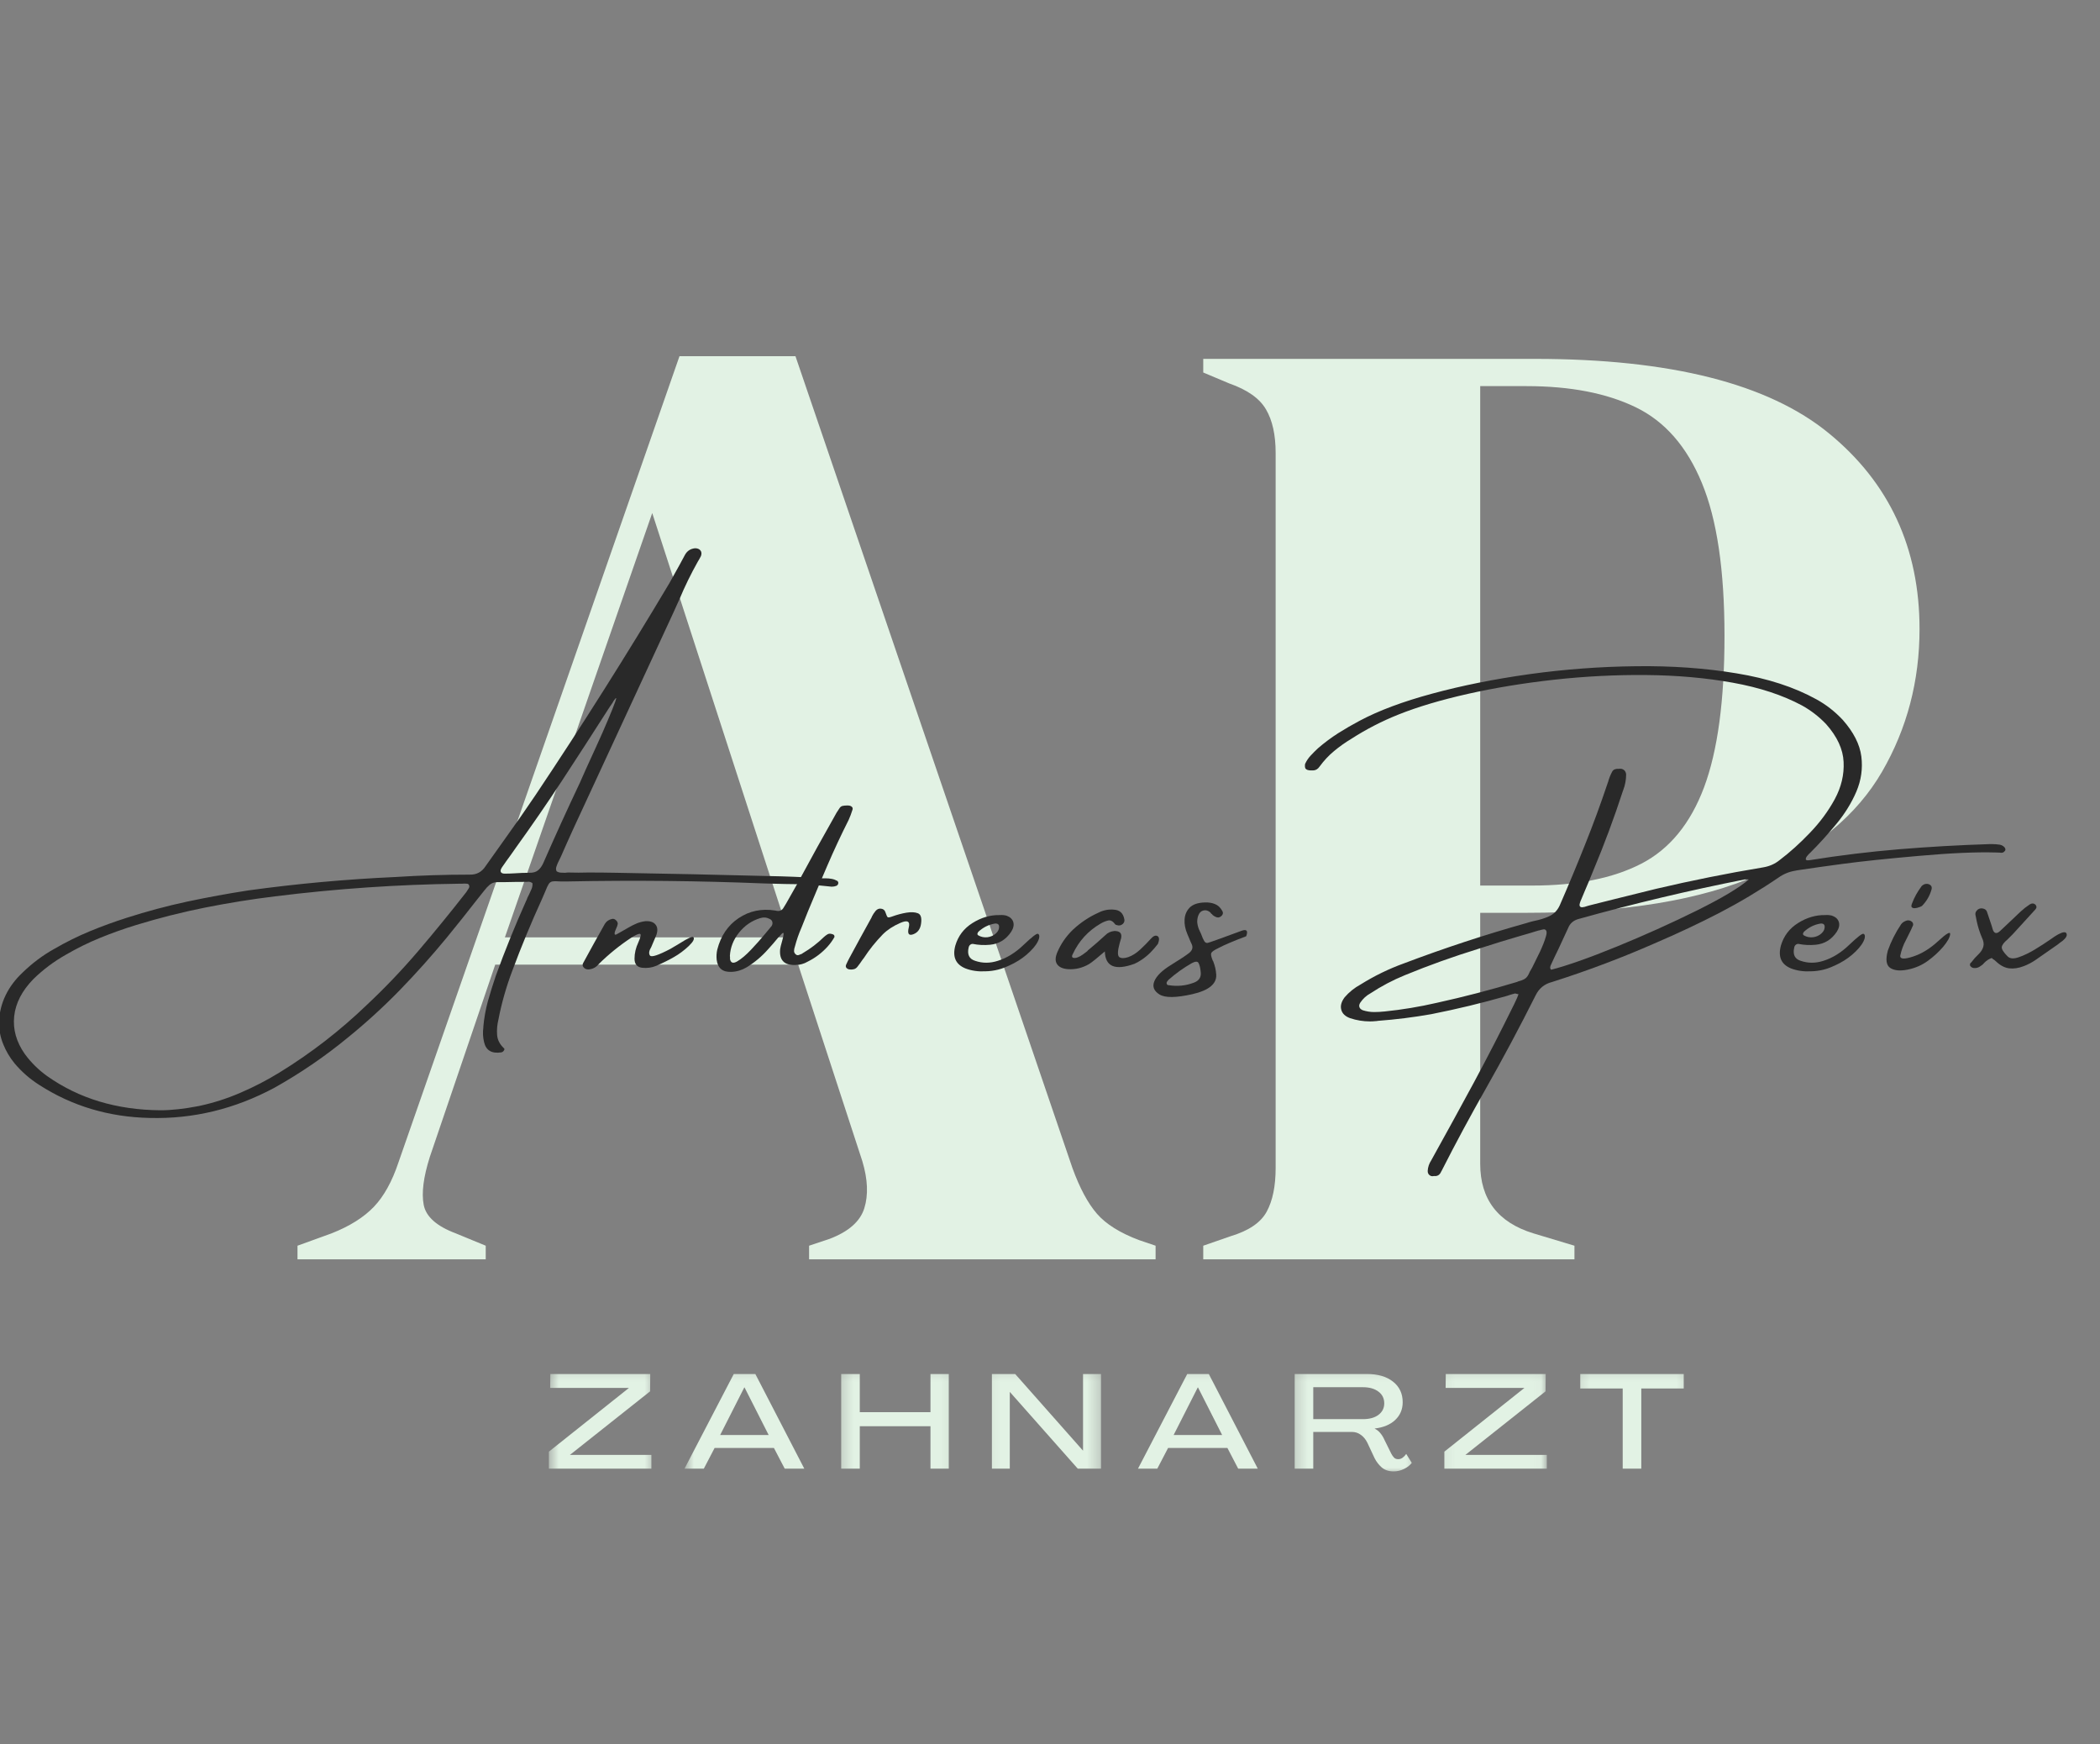 <?xml version="1.0" encoding="utf-8" ?>
<!DOCTYPE svg PUBLIC "-//W3C//DTD SVG 1.1//EN" "http://www.w3.org/Graphics/SVG/1.1/DTD/svg11.dtd">
<svg xmlns="http://www.w3.org/2000/svg" width="171" height="142" viewBox="0 0 171 142" fill="none"><rect x="0" y="0" width="171" height="142" fill="#808080" stroke="none"/><g clip-path="url('#clip0_3904_1640')"><path d="M24.225 102.537V101.427L26.999 100.422C28.479 99.838 29.626 99.115 30.444 98.26C31.259 97.405 31.926 96.203 32.443 94.654L55.33 29H64.773L87.324 95.093C87.917 96.728 88.584 97.971 89.324 98.826C90.064 99.676 91.211 100.393 92.768 100.976L94.098 101.427V102.537H65.883V101.427L67.547 100.872C69.102 100.28 70.047 99.448 70.379 98.376C70.717 97.298 70.662 96.018 70.217 94.538L64.993 78.541H40.326L34.998 94.203C34.48 95.838 34.316 97.136 34.501 98.098C34.686 99.063 35.556 99.838 37.113 100.422L39.552 101.427V102.537H24.225ZM41.112 76.322H64.322L53.11 41.772L41.112 76.322Z" fill="#E2F2E4"/><path d="M97.979 102.537V101.427L100.21 100.653C101.69 100.208 102.666 99.54 103.146 98.653C103.632 97.76 103.874 96.573 103.874 95.093V36.883C103.874 35.404 103.611 34.222 103.088 33.334C102.571 32.442 101.574 31.736 100.095 31.219L97.979 30.329V29.22H124.981C136.013 29.22 143.995 31.239 148.919 35.276C153.843 39.307 156.305 44.622 156.305 51.216C156.305 55.441 155.288 59.313 153.253 62.833C151.219 66.346 147.867 69.141 143.197 71.213C138.533 73.287 132.24 74.322 124.31 74.322H120.531V94.758C120.531 97.647 121.975 99.537 124.865 100.422L128.206 101.427V102.537H97.979ZM120.531 72.103H124.761C128.39 72.103 131.352 71.51 133.65 70.323C135.944 69.138 137.649 67.063 138.759 64.104C139.868 61.139 140.423 57.027 140.423 51.771C140.423 46.439 139.811 42.293 138.585 39.334C137.366 36.369 135.571 34.311 133.199 33.161C130.832 32.014 127.87 31.439 124.31 31.439H120.531V72.103Z" fill="#E2F2E4"/><path d="M67.723 72.195C66.466 72.051 65.194 71.976 63.908 71.976C63.345 71.961 62.776 71.947 62.198 71.93C56.904 71.716 51.598 71.661 46.281 71.768C46.018 71.768 45.799 71.768 45.623 71.768C45.336 71.745 45.126 71.745 44.987 71.768C44.854 71.791 44.75 71.866 44.675 71.987C44.597 72.112 44.504 72.311 44.397 72.588C44.328 72.745 44.241 72.941 44.143 73.178C43.256 75.114 42.444 77.079 41.704 79.073C41.219 80.362 40.843 81.677 40.583 83.026C40.482 83.448 40.447 83.861 40.479 84.263C40.508 84.662 40.69 85.02 41.022 85.338C41.068 85.375 41.083 85.419 41.068 85.465C41.051 85.511 41.022 85.557 40.976 85.604C40.93 85.65 40.878 85.676 40.826 85.684C40.04 85.806 39.569 85.526 39.416 84.841C39.323 84.462 39.303 84.069 39.358 83.662C39.358 83.63 39.358 83.607 39.358 83.592C39.418 82.899 39.543 82.208 39.727 81.523C39.918 80.847 40.132 80.165 40.363 79.478C41.109 77.414 41.935 75.374 42.837 73.363C42.883 73.279 42.918 73.195 42.941 73.109C42.987 73.01 43.036 72.909 43.091 72.808C43.16 72.664 43.224 72.516 43.288 72.369C43.348 72.224 43.371 72.068 43.357 71.906C43.288 71.855 43.212 71.82 43.137 71.802C43.068 71.788 42.993 71.788 42.918 71.802C42.909 71.802 42.895 71.802 42.871 71.802C42.247 71.802 41.623 71.811 40.999 71.826C40.828 71.826 40.647 71.826 40.456 71.826C40.225 71.834 40.028 71.906 39.866 72.045C39.71 72.178 39.56 72.34 39.416 72.531C39.222 72.77 39.028 73.013 38.837 73.259C38.028 74.299 37.208 75.328 36.376 76.345C35.156 77.825 33.882 79.252 32.55 80.622C31.215 81.992 29.802 83.283 28.308 84.494C26.435 86.034 24.441 87.395 22.332 88.574C19.11 90.299 15.732 91.117 12.195 91.025C8.866 90.955 5.866 90.057 3.19 88.332C2.436 87.852 1.769 87.271 1.191 86.586C0.798 86.106 0.491 85.586 0.266 85.026C0.035 84.471 -0.081 83.864 -0.081 83.211C-0.049 82.425 0.133 81.697 0.462 81.026C0.786 80.356 1.243 79.749 1.826 79.2C2.621 78.423 3.5 77.767 4.462 77.235C5.386 76.698 6.346 76.224 7.34 75.813C8.328 75.406 9.322 75.045 10.322 74.727C11.949 74.204 13.59 73.765 15.246 73.409C16.911 73.057 18.575 72.75 20.239 72.496C24.207 71.95 28.183 71.589 32.168 71.409C34.203 71.279 36.228 71.213 38.248 71.213C38.803 71.23 39.233 70.999 39.543 70.519C40.074 69.765 40.612 69.005 41.161 68.242C41.999 67.081 42.825 65.896 43.634 64.694C47.408 59.053 51.032 53.32 54.5 47.494C54.783 46.995 55.066 46.489 55.343 45.98C55.482 45.726 55.621 45.469 55.76 45.206C55.936 44.868 56.213 44.68 56.592 44.639C56.791 44.639 56.938 44.697 57.031 44.813C57.129 44.928 57.147 45.084 57.077 45.275C56.999 45.431 56.915 45.581 56.823 45.726C56.26 46.729 55.762 47.746 55.332 48.777C55.161 49.142 54.999 49.5 54.846 49.852C53.321 53.158 51.786 56.473 50.246 59.793C49.067 62.353 47.879 64.913 46.686 67.48C46.339 68.242 45.998 69.002 45.669 69.757C45.591 69.913 45.519 70.063 45.449 70.207C45.432 70.239 45.417 70.274 45.403 70.311C45.357 70.421 45.316 70.528 45.287 70.635C45.264 70.736 45.276 70.837 45.322 70.936C45.42 71.005 45.536 71.045 45.669 71.051C45.799 71.06 45.917 71.063 46.027 71.063C46.12 71.048 46.203 71.04 46.281 71.04C46.828 71.057 47.379 71.057 47.934 71.04C48.688 71.04 49.443 71.048 50.2 71.063C54.321 71.132 58.447 71.222 62.579 71.329C63.934 71.352 65.278 71.407 66.613 71.49C66.735 71.508 66.862 71.513 66.995 71.513C67.064 71.513 67.139 71.513 67.226 71.513C67.402 71.513 67.573 71.531 67.734 71.56C67.896 71.591 68.049 71.649 68.197 71.733C68.22 71.756 68.237 71.791 68.255 71.837C68.269 71.878 68.269 71.906 68.255 71.93C68.255 71.976 68.234 72.019 68.197 72.057C68.156 72.097 68.127 72.12 68.104 72.126C67.989 72.172 67.862 72.195 67.723 72.195ZM38.179 72.311C38.225 72.219 38.228 72.138 38.19 72.068C38.158 71.993 38.101 71.953 38.017 71.953C37.884 71.938 37.745 71.938 37.601 71.953C37.523 71.953 37.45 71.953 37.381 71.953C32.394 72.016 27.4 72.357 22.401 72.981C20.497 73.213 18.598 73.519 16.703 73.895C14.813 74.273 12.943 74.747 11.085 75.316C10.1 75.617 9.126 75.964 8.161 76.357C7.19 76.75 6.248 77.218 5.329 77.755C4.375 78.296 3.502 78.952 2.716 79.72C1.792 80.668 1.272 81.674 1.156 82.737C1.04 83.806 1.329 84.835 2.023 85.823C2.531 86.517 3.138 87.112 3.838 87.615C6.421 89.441 9.49 90.369 13.05 90.4C13.96 90.4 15.006 90.285 16.194 90.054C17.364 89.805 18.497 89.444 19.592 88.967C20.693 88.496 21.759 87.941 22.794 87.303C25.337 85.737 27.689 83.916 29.856 81.835C31.359 80.425 32.772 78.943 34.098 77.385C35.422 75.831 36.714 74.247 37.971 72.635C38.04 72.519 38.109 72.412 38.179 72.311ZM44.247 70.254C45.201 68.075 46.192 65.902 47.218 63.734C47.264 63.619 47.414 63.281 47.668 62.717C47.928 62.148 48.229 61.489 48.57 60.741C48.917 59.986 49.229 59.279 49.506 58.614C49.789 57.944 49.992 57.444 50.107 57.111C50.223 56.782 50.188 56.75 50.003 57.019C49.957 57.074 49.922 57.132 49.899 57.192C49.737 57.423 49.581 57.655 49.437 57.886C48.235 59.767 47.021 61.642 45.796 63.515C44.571 65.382 43.302 67.222 41.993 69.04C41.869 69.21 41.742 69.392 41.612 69.583C41.357 69.93 41.109 70.277 40.872 70.624C40.771 70.771 40.739 70.895 40.779 70.993C40.826 71.086 40.93 71.132 41.092 71.132C41.352 71.132 41.612 71.126 41.866 71.109C42.282 71.08 42.69 71.063 43.091 71.063C43.398 71.071 43.637 71.005 43.808 70.866C43.984 70.722 44.131 70.517 44.247 70.254Z" fill="#292929"/><path d="M56.465 76.311C56.572 76.443 56.442 76.686 56.072 77.039C55.702 77.385 55.309 77.68 54.893 77.917C54.477 78.157 53.994 78.397 53.448 78.634C53.078 78.79 52.688 78.842 52.281 78.796C51.87 78.744 51.668 78.495 51.668 78.056C51.668 77.611 51.772 77.166 51.98 76.727C52.179 76.282 52.223 76.05 52.107 76.033C51.992 76.019 51.752 76.126 51.391 76.357C50.443 76.981 49.564 77.695 48.755 78.495C48.541 78.758 48.264 78.906 47.923 78.934C47.755 78.934 47.623 78.882 47.53 78.772C47.432 78.657 47.414 78.538 47.484 78.414C48.07 77.336 48.657 76.273 49.252 75.224C49.382 75.01 49.579 74.874 49.842 74.819C49.957 74.796 50.061 74.831 50.154 74.924C50.252 75.01 50.304 75.108 50.304 75.224C50.287 75.334 50.246 75.455 50.177 75.594C50.136 75.686 50.102 75.773 50.073 75.848C50.05 75.926 50.041 75.993 50.05 76.045C50.056 76.1 50.099 76.114 50.177 76.091C50.269 76.039 50.365 75.984 50.466 75.929C50.72 75.785 50.963 75.646 51.194 75.513C51.402 75.392 51.616 75.282 51.841 75.189C52.064 75.097 52.298 75.036 52.547 75.004C52.94 74.981 53.217 75.074 53.379 75.282C53.546 75.484 53.569 75.764 53.448 76.126C53.309 76.458 53.171 76.784 53.032 77.108C52.847 77.409 52.812 77.64 52.928 77.802C53.049 77.958 53.604 77.776 54.592 77.258L55.332 76.819C56.032 76.374 56.41 76.204 56.465 76.311Z" fill="#292929"/><path d="M67.721 76.044C67.859 76.076 67.932 76.125 67.94 76.195C67.946 76.258 67.952 76.287 67.952 76.287C67.796 76.565 67.617 76.819 67.409 77.05C66.938 77.576 66.391 77.992 65.767 78.299C65.467 78.478 65.123 78.57 64.739 78.576C63.851 78.593 63.447 78.166 63.525 77.293C63.554 77.108 63.597 76.929 63.652 76.75C63.681 76.666 63.704 76.582 63.721 76.495C63.805 76.172 63.828 75.995 63.791 75.964C63.759 75.926 63.655 76.016 63.479 76.23C63.432 76.27 63.389 76.31 63.352 76.357C63.089 76.68 62.82 76.992 62.542 77.293C62.034 77.871 61.45 78.362 60.797 78.761C60.404 78.992 59.991 79.116 59.56 79.131C58.844 79.162 58.445 78.836 58.358 78.148C58.329 77.871 58.344 77.599 58.404 77.328C58.69 76.204 59.266 75.348 60.138 74.761C61.017 74.169 62.014 73.961 63.132 74.137C63.456 74.23 63.687 74.143 63.825 73.871C63.886 73.773 63.947 73.672 64.01 73.571C64.311 73.048 64.606 72.525 64.9 71.999C65.447 70.999 65.999 69.988 66.553 68.971C67.007 68.17 67.458 67.364 67.906 66.555C68.036 66.3 68.183 66.058 68.345 65.827C68.414 65.711 68.501 65.642 68.611 65.618C68.718 65.595 68.833 65.584 68.957 65.584C68.981 65.584 69.007 65.584 69.038 65.584C69.177 65.584 69.284 65.618 69.362 65.688C69.437 65.757 69.454 65.847 69.408 65.954C69.322 66.231 69.223 66.497 69.108 66.751C68.498 67.962 67.923 69.19 67.385 70.439C66.845 71.687 66.313 72.944 65.79 74.207C65.62 74.64 65.447 75.074 65.27 75.513C65.045 76.021 64.866 76.542 64.727 77.073C64.681 77.198 64.658 77.316 64.658 77.432C64.658 77.547 64.715 77.648 64.831 77.732C64.9 77.778 64.973 77.787 65.051 77.755C65.134 77.726 65.224 77.692 65.317 77.651C65.331 77.628 65.351 77.614 65.374 77.605C66.004 77.235 66.579 76.796 67.097 76.287C67.189 76.204 67.281 76.134 67.374 76.079C67.466 76.019 67.582 76.007 67.721 76.044ZM62.831 75.397C62.901 75.282 62.918 75.172 62.889 75.062C62.866 74.955 62.791 74.874 62.669 74.819C62.421 74.689 62.161 74.669 61.883 74.761C61.205 74.97 60.635 75.363 60.173 75.941C59.716 76.513 59.471 77.143 59.433 77.836C59.439 77.868 59.445 77.891 59.445 77.906C59.445 77.969 59.445 78.03 59.445 78.09C59.505 78.408 59.702 78.469 60.034 78.275C60.372 78.076 60.745 77.761 61.155 77.328C61.571 76.888 61.941 76.472 62.265 76.079C62.594 75.686 62.785 75.461 62.831 75.397Z" fill="#292929"/><path d="M75.004 75.178C74.949 75.634 74.738 75.929 74.368 76.068C73.998 76.206 73.874 76.027 73.998 75.524C74.128 75.016 73.9 74.889 73.316 75.143C72.738 75.391 72.259 75.704 71.883 76.079C71.305 76.674 70.791 77.313 70.346 77.998C70.299 78.061 70.259 78.111 70.23 78.148C70.1 78.342 69.97 78.524 69.837 78.692C69.753 78.807 69.652 78.882 69.537 78.911C69.421 78.943 69.302 78.952 69.178 78.934C69.071 78.92 68.987 78.876 68.924 78.807C68.863 78.732 68.855 78.642 68.901 78.541C68.979 78.365 69.068 78.183 69.167 77.998C69.762 76.897 70.363 75.79 70.981 74.681C70.987 74.666 70.993 74.652 70.993 74.634C71.077 74.467 71.181 74.308 71.305 74.16C71.435 74.016 71.585 73.958 71.756 73.987C71.932 74.01 72.048 74.111 72.103 74.288C72.178 74.519 72.241 74.652 72.287 74.681C72.34 74.712 72.461 74.692 72.646 74.623C73.045 74.478 73.435 74.374 73.813 74.311C74.189 74.25 74.498 74.264 74.738 74.357C74.975 74.444 75.064 74.715 75.004 75.178Z" fill="#292929"/><path d="M83.893 77.455C83.514 77.833 83.072 78.157 82.564 78.426C82.055 78.689 81.627 78.862 81.281 78.946C80.94 79.032 80.59 79.079 80.229 79.085C79.642 79.116 79.108 79.038 78.622 78.853C77.822 78.53 77.544 77.911 77.79 76.992C78.021 76.206 78.486 75.594 79.189 75.154C79.896 74.71 80.627 74.493 81.385 74.507C81.385 74.507 81.39 74.507 81.408 74.507C81.599 74.493 81.781 74.507 81.951 74.553C82.243 74.655 82.428 74.825 82.506 75.062C82.581 75.302 82.529 75.568 82.344 75.86C81.919 76.501 81.344 76.854 80.622 76.923C80.136 76.969 79.668 76.946 79.223 76.854C79.136 76.848 79.061 76.874 78.992 76.934C78.928 76.989 78.891 77.059 78.876 77.143C78.743 77.715 78.917 78.076 79.397 78.229C79.998 78.437 80.616 78.437 81.257 78.229C81.997 77.998 82.697 77.564 83.361 76.923C84.032 76.284 84.416 75.987 84.517 76.033C84.624 76.073 84.656 76.195 84.609 76.403C84.517 76.727 84.277 77.079 83.893 77.455ZM79.674 75.86C79.633 75.906 79.608 75.958 79.593 76.01C79.576 76.065 79.599 76.114 79.662 76.16C79.894 76.293 80.142 76.342 80.414 76.31C80.682 76.273 80.911 76.169 81.096 75.998C81.286 75.831 81.373 75.626 81.35 75.386C81.327 75.293 81.275 75.235 81.2 75.212C81.13 75.189 81.061 75.186 80.992 75.201C80.498 75.287 80.058 75.507 79.674 75.86Z" fill="#292929"/><path d="M94.253 76.218C94.406 76.305 94.418 76.516 94.288 76.854C94.094 77.108 93.889 77.345 93.675 77.559C93.459 77.775 93.219 77.972 92.959 78.148C92.941 78.148 92.936 78.154 92.936 78.16C92.757 78.284 92.572 78.388 92.381 78.472C90.809 79.044 90.003 78.709 89.965 77.466C89.324 78.021 88.896 78.365 88.682 78.495C88.156 78.804 87.59 78.943 86.983 78.911C86.538 78.882 86.232 78.743 86.07 78.495C85.908 78.249 85.925 77.914 86.116 77.489C86.402 76.828 86.815 76.235 87.353 75.709C87.977 75.126 88.673 74.657 89.445 74.311C89.852 74.103 90.28 74.022 90.728 74.068C91.182 74.1 91.456 74.354 91.549 74.831C91.586 74.978 91.549 75.108 91.433 75.224C91.286 75.357 91.115 75.386 90.924 75.316C90.916 75.316 90.901 75.314 90.878 75.305C90.855 75.299 90.835 75.287 90.82 75.27C90.627 75.01 90.433 74.9 90.243 74.947C90.049 74.987 89.841 75.071 89.618 75.201C88.601 75.796 87.844 76.623 87.353 77.686C87.321 77.732 87.301 77.787 87.295 77.848C87.295 77.903 87.312 77.946 87.353 77.975C87.468 78.015 87.598 78.007 87.746 77.952C87.89 77.9 88.038 77.819 88.185 77.709C88.329 77.593 88.454 77.501 88.555 77.432C88.561 77.409 88.567 77.397 88.567 77.397C89.052 76.998 89.526 76.585 89.988 76.16C90.196 75.946 90.451 75.825 90.751 75.802C91.19 75.802 91.37 75.996 91.294 76.38C91.254 76.527 91.213 76.674 91.167 76.819C90.997 77.443 90.988 77.813 91.144 77.929C91.306 78.038 91.549 78.038 91.872 77.929C92.202 77.813 92.531 77.605 92.855 77.305C93.184 76.998 93.462 76.715 93.687 76.461C93.909 76.206 94.097 76.126 94.253 76.218Z" fill="#292929"/><path d="M101.475 76.23C100.435 76.623 99.683 76.943 99.221 77.189C98.88 77.351 98.684 77.487 98.632 77.594C98.585 77.703 98.623 77.903 98.747 78.195C98.747 78.212 98.759 78.229 98.782 78.252C98.926 78.608 99.013 78.975 99.036 79.35C99.082 80.108 98.435 80.639 97.094 80.946C95.762 81.246 94.869 81.255 94.413 80.969C93.959 80.686 93.82 80.327 93.996 79.894C94.176 79.454 94.629 79.012 95.36 78.564C96.094 78.111 96.583 77.787 96.828 77.594C97.074 77.394 97.152 77.172 97.06 76.923C97.019 76.839 96.982 76.756 96.944 76.669C96.857 76.461 96.771 76.25 96.678 76.033C96.51 75.64 96.435 75.253 96.459 74.866C96.482 74.481 96.62 74.158 96.875 73.895C97.135 73.635 97.545 73.496 98.1 73.479C98.406 73.464 98.681 73.508 98.921 73.606C99.166 73.698 99.363 73.877 99.51 74.138C99.631 74.317 99.597 74.478 99.406 74.623C99.282 74.716 99.146 74.727 99.001 74.658C98.909 74.62 98.817 74.562 98.724 74.484C98.724 74.47 98.724 74.461 98.724 74.461C98.684 74.432 98.649 74.403 98.62 74.38C98.58 74.32 98.539 74.273 98.493 74.242C98.322 74.12 98.149 74.085 97.973 74.138C97.794 74.184 97.663 74.317 97.58 74.531C97.516 74.701 97.487 74.874 97.487 75.051C97.502 75.276 97.551 75.487 97.638 75.686C97.698 75.811 97.753 75.926 97.799 76.033C97.906 76.328 97.996 76.527 98.065 76.634C98.14 76.744 98.23 76.79 98.331 76.773C98.438 76.758 99.377 76.423 101.151 75.767C101.527 75.646 101.637 75.799 101.475 76.23ZM97.187 80.021C97.649 79.859 97.84 79.547 97.765 79.085C97.765 79.056 97.759 79.021 97.753 78.981C97.721 78.726 97.666 78.536 97.591 78.403C97.513 78.264 97.337 78.27 97.06 78.414C96.366 78.807 95.73 79.264 95.152 79.778C95.115 79.824 95.08 79.868 95.048 79.905C95.048 79.905 95.043 79.917 95.025 79.94C94.988 79.995 94.985 80.056 95.014 80.125C95.037 80.189 95.095 80.217 95.187 80.217C95.866 80.327 96.534 80.261 97.187 80.021Z" fill="#292929"/><path d="M162.837 68.774C162.99 68.806 163.114 68.872 163.207 68.971C163.299 69.072 163.322 69.167 163.276 69.26C163.212 69.346 163.143 69.398 163.068 69.421C162.999 69.439 162.921 69.439 162.837 69.421C162.727 69.421 162.617 69.419 162.502 69.41C160.93 69.364 158.843 69.456 156.248 69.687C153.659 69.913 151.573 70.132 149.995 70.346C148.77 70.508 147.544 70.681 146.319 70.866C146.296 70.866 146.261 70.875 146.215 70.889C145.707 70.967 145.239 71.155 144.817 71.456C143.259 72.513 141.652 73.473 139.997 74.334C138.338 75.189 136.647 75.987 134.922 76.727C132.131 77.96 129.276 79.038 126.357 79.963C125.756 80.119 125.317 80.48 125.04 81.05C123.745 83.63 122.396 86.159 120.994 88.632C119.746 90.828 118.546 93.053 117.399 95.313C117.399 95.328 117.391 95.339 117.376 95.348C117.33 95.469 117.266 95.567 117.191 95.637C117.076 95.735 116.937 95.775 116.775 95.752C116.688 95.775 116.605 95.775 116.521 95.752C116.342 95.674 116.255 95.538 116.255 95.348C116.269 95.03 116.371 94.735 116.555 94.458C116.57 94.44 116.579 94.426 116.579 94.412C117.74 92.322 118.885 90.233 120.012 88.147C121.136 86.057 122.225 83.939 123.283 81.789C123.366 81.61 123.45 81.431 123.537 81.246C123.566 81.154 123.606 81.058 123.653 80.957C123.551 80.934 123.459 80.911 123.375 80.888C123.205 80.928 123.043 80.974 122.89 81.026C122.826 81.044 122.768 81.061 122.716 81.084C120.682 81.668 118.624 82.165 116.544 82.575C115.102 82.83 113.654 83.009 112.198 83.119C112.128 83.133 112.065 83.142 112.001 83.142C111.857 83.156 111.709 83.165 111.562 83.165C111.001 83.165 110.458 83.075 109.932 82.899C109.534 82.752 109.294 82.52 109.216 82.205C109.132 81.896 109.224 81.561 109.493 81.2C109.857 80.778 110.288 80.431 110.788 80.159C111.906 79.46 113.085 78.885 114.325 78.437C117.622 77.189 120.962 76.091 124.346 75.143C124.531 75.082 124.728 75.028 124.936 74.981C125.375 74.897 125.779 74.77 126.149 74.6C126.525 74.432 126.811 74.137 127.005 73.721C127.721 72.08 128.406 70.436 129.062 68.786C129.724 67.139 130.339 65.463 130.911 63.758C130.911 63.743 130.917 63.723 130.935 63.7C131.018 63.385 131.134 63.093 131.281 62.821C131.333 62.729 131.408 62.668 131.501 62.636C131.599 62.599 131.7 62.587 131.801 62.602C131.877 62.587 131.958 62.587 132.044 62.602C132.258 62.657 132.382 62.804 132.414 63.041C132.414 63.489 132.333 63.925 132.171 64.347C132.171 64.365 132.163 64.382 132.148 64.405C131.437 66.587 130.64 68.734 129.756 70.843C129.524 71.421 129.285 71.996 129.039 72.565C128.946 72.773 128.857 72.987 128.773 73.201C128.657 73.456 128.605 73.635 128.623 73.733C128.646 73.825 128.715 73.872 128.831 73.872C128.946 73.866 129.088 73.831 129.259 73.767C129.311 73.753 129.365 73.739 129.42 73.721C130.068 73.559 130.709 73.398 131.351 73.236C132.512 72.953 133.68 72.664 134.853 72.369C137.734 71.693 140.635 71.109 143.557 70.624C144.08 70.54 144.533 70.34 144.921 70.022C145.753 69.393 146.574 68.653 147.383 67.803C148.198 66.957 148.874 66.043 149.405 65.064C149.937 64.078 150.174 63.07 150.122 62.035C150.076 61.004 149.602 59.978 148.7 58.961C148.122 58.354 147.464 57.845 146.724 57.435C145.158 56.597 143.282 55.979 141.095 55.586C138.913 55.193 136.569 54.985 134.067 54.962C131.57 54.938 129.065 55.066 126.554 55.343C124.048 55.62 121.702 56.008 119.515 56.499C117.324 56.993 115.449 57.551 113.885 58.175C112.53 58.715 111.244 59.377 110.025 60.163C109.525 60.463 109.06 60.796 108.626 61.157C108.187 61.521 107.8 61.937 107.459 62.405C107.32 62.613 107.144 62.723 106.927 62.729C106.881 62.729 106.829 62.729 106.765 62.729C106.759 62.729 106.748 62.729 106.731 62.729C106.647 62.729 106.566 62.717 106.488 62.694C106.404 62.671 106.338 62.625 106.291 62.556C106.268 62.495 106.257 62.434 106.257 62.371C106.257 62.31 106.262 62.255 106.268 62.209C106.384 61.949 106.54 61.718 106.731 61.515C106.924 61.307 107.121 61.111 107.32 60.926C107.846 60.472 108.392 60.065 108.961 59.7C109.534 59.339 110.117 59.001 110.718 58.683C112.261 57.86 114.229 57.123 116.625 56.476C119.029 55.823 121.664 55.294 124.531 54.892C127.403 54.493 130.299 54.277 133.212 54.245C136.124 54.207 138.852 54.401 141.395 54.823C143.938 55.239 146.105 55.944 147.903 56.938C148.695 57.371 149.411 57.929 150.053 58.614C150.937 59.617 151.443 60.611 151.567 61.596C151.688 62.576 151.555 63.526 151.162 64.451C150.769 65.37 150.226 66.249 149.533 67.087C148.845 67.919 148.14 68.699 147.417 69.421C147.325 69.499 147.235 69.592 147.151 69.699C147.065 69.809 147.03 69.901 147.047 69.976C147.062 70.046 147.169 70.066 147.371 70.034C149.813 69.641 152.249 69.346 154.676 69.144C157.104 68.945 159.545 68.806 162.004 68.728C162.074 68.728 162.137 68.728 162.201 68.728H162.224C162.423 68.728 162.629 68.745 162.837 68.774ZM124.462 79.35C124.514 79.212 124.615 79.024 124.762 78.784C124.962 78.391 125.173 77.96 125.398 77.49C125.62 77.013 125.782 76.597 125.883 76.241C125.99 75.889 125.941 75.695 125.733 75.663C125.609 75.68 125.49 75.707 125.375 75.744C125.343 75.744 125.305 75.753 125.259 75.767C124.797 75.915 124.329 76.053 123.861 76.183C122.742 76.507 121.624 76.851 120.509 77.212C120.454 77.229 120.396 77.247 120.335 77.27C118.33 77.888 116.353 78.596 114.406 79.397C113.42 79.798 112.484 80.293 111.597 80.876C111.259 81.061 110.981 81.315 110.765 81.639C110.681 81.769 110.658 81.888 110.695 81.997C110.727 82.104 110.817 82.188 110.961 82.252C111.262 82.35 111.574 82.402 111.897 82.402C112.175 82.402 112.452 82.385 112.73 82.356C112.738 82.356 112.741 82.356 112.741 82.356C114.183 82.208 115.599 81.974 116.995 81.651C119.205 81.165 121.393 80.596 123.56 79.94C123.589 79.917 123.612 79.905 123.629 79.905C123.797 79.868 123.956 79.81 124.103 79.732C124.248 79.657 124.369 79.53 124.462 79.35ZM126.311 78.957C127.62 78.619 129.4 77.992 131.651 77.073C133.908 76.149 136.072 75.175 138.147 74.149C140.228 73.117 141.644 72.271 142.401 71.606C142.3 71.606 142.21 71.606 142.135 71.606C142.103 71.606 142.08 71.606 142.066 71.606C137.503 72.508 132.986 73.583 128.519 74.831C128.117 74.947 127.843 75.186 127.698 75.548C127.426 76.134 127.161 76.709 126.901 77.27C126.692 77.695 126.487 78.125 126.288 78.564C126.256 78.619 126.236 78.686 126.23 78.761C126.221 78.83 126.247 78.897 126.311 78.957Z" fill="#292929"/><path d="M151.119 77.455C150.741 77.833 150.298 78.157 149.79 78.426C149.281 78.689 148.854 78.862 148.507 78.946C148.166 79.032 147.816 79.079 147.455 79.085C146.868 79.116 146.334 79.038 145.848 78.853C145.048 78.53 144.77 77.911 145.016 76.992C145.247 76.206 145.712 75.594 146.415 75.154C147.123 74.71 147.854 74.493 148.611 74.507C148.611 74.507 148.617 74.507 148.634 74.507C148.825 74.493 149.007 74.507 149.177 74.553C149.469 74.655 149.654 74.825 149.732 75.062C149.807 75.302 149.755 75.568 149.57 75.86C149.145 76.501 148.57 76.854 147.848 76.923C147.362 76.969 146.894 76.946 146.449 76.854C146.363 76.848 146.288 76.874 146.218 76.934C146.155 76.989 146.117 77.059 146.103 77.143C145.97 77.715 146.143 78.076 146.623 78.229C147.224 78.437 147.842 78.437 148.484 78.229C149.223 77.998 149.923 77.564 150.587 76.923C151.258 76.284 151.642 75.987 151.743 76.033C151.85 76.073 151.882 76.195 151.836 76.403C151.743 76.727 151.503 77.079 151.119 77.455ZM146.9 75.86C146.86 75.906 146.834 75.958 146.819 76.01C146.802 76.065 146.825 76.114 146.889 76.16C147.12 76.293 147.368 76.342 147.64 76.31C147.909 76.273 148.137 76.169 148.322 75.998C148.513 75.831 148.599 75.626 148.576 75.386C148.553 75.293 148.501 75.235 148.426 75.212C148.357 75.189 148.287 75.186 148.218 75.201C147.724 75.287 147.284 75.507 146.9 75.86Z" fill="#292929"/><path d="M158.232 77.085C157.876 77.501 157.457 77.888 156.972 78.241C156.492 78.588 155.949 78.824 155.342 78.946C154.732 79.07 154.264 79.027 153.932 78.819C153.594 78.605 153.524 78.131 153.724 77.397C153.987 76.651 154.348 75.935 154.81 75.247C154.917 75.108 155.07 75.01 155.273 74.947C155.417 74.918 155.544 74.944 155.654 75.027C155.761 75.105 155.804 75.207 155.781 75.328C155.68 75.568 155.567 75.808 155.446 76.045C155.33 76.284 155.252 76.438 155.215 76.507C154.984 76.932 154.822 77.374 154.729 77.836C154.729 78.099 155.079 78.114 155.781 77.882C156.489 77.651 157.174 77.229 157.839 76.611C158.509 75.995 158.827 75.813 158.798 76.068C158.775 76.322 158.584 76.663 158.232 77.085ZM156.498 73.767C156.466 73.791 156.397 73.822 156.29 73.86C156.189 73.9 156.082 73.926 155.966 73.941C155.85 73.958 155.758 73.938 155.689 73.883C155.625 73.831 155.625 73.727 155.689 73.571C155.796 73.294 155.908 73.051 156.024 72.843C156.139 72.635 156.29 72.404 156.475 72.149C156.59 72.034 156.717 71.973 156.856 71.964C156.995 71.959 157.11 71.996 157.203 72.08C157.295 72.158 157.321 72.271 157.284 72.415C157.136 72.941 156.873 73.392 156.498 73.767Z" fill="#292929"/><path d="M162.528 78.275C162.45 78.2 162.369 78.137 162.286 78.091C162.245 78.053 162.211 78.021 162.182 77.998C161.95 78.085 161.754 78.212 161.592 78.379C161.505 78.489 161.407 78.576 161.292 78.645C161.115 78.784 160.927 78.842 160.725 78.819C160.604 78.804 160.506 78.746 160.436 78.645C160.422 78.639 160.413 78.608 160.413 78.553C160.413 78.501 160.422 78.46 160.436 78.437C160.468 78.4 160.5 78.368 160.529 78.345C160.699 78.114 160.887 77.903 161.095 77.709C161.309 77.501 161.445 77.29 161.5 77.073C161.56 76.859 161.517 76.605 161.372 76.31C161.196 75.894 161.058 75.452 160.956 74.981C160.933 74.851 160.907 74.712 160.875 74.565C160.815 74.374 160.873 74.204 161.049 74.056C161.182 73.964 161.32 73.938 161.477 73.976C161.63 74.007 161.734 74.088 161.789 74.218C161.881 74.49 161.968 74.75 162.054 75.004C162.138 75.244 162.216 75.487 162.286 75.733C162.407 76.019 162.598 76.045 162.852 75.813C163.112 75.568 163.384 75.314 163.661 75.05C163.953 74.773 164.245 74.496 164.54 74.218C164.771 74.004 165.016 73.811 165.279 73.64C165.441 73.534 165.594 73.536 165.742 73.652C165.811 73.744 165.837 73.825 165.823 73.895C165.805 73.958 165.771 74.016 165.719 74.068C165.1 74.739 164.496 75.403 163.904 76.056C163.756 76.204 163.609 76.351 163.465 76.495C163.187 76.727 163.031 76.932 163.002 77.108C162.979 77.278 163.141 77.536 163.488 77.882C163.678 78.062 163.976 78.079 164.378 77.94C164.785 77.802 165.222 77.594 165.684 77.316C166.152 77.033 166.577 76.758 166.955 76.495C167.215 76.305 167.429 76.166 167.591 76.079C167.984 75.871 168.209 75.848 168.273 76.01C168.342 76.172 168.238 76.368 167.961 76.599C167.814 76.701 167.675 76.805 167.545 76.912C166.95 77.328 166.354 77.744 165.753 78.16C165.453 78.368 165.129 78.538 164.782 78.668C164.366 78.83 163.967 78.888 163.592 78.842C163.222 78.79 162.866 78.599 162.528 78.275Z" fill="#292929"/><mask id="mask0_3904_1640" style="mask-type:luminance" maskUnits="userSpaceOnUse" x="44" y="111" width="10" height="10"><path d="M44.592 111.196H53.469V120.044H44.592V111.196Z" fill="white"/></mask><g mask="url('#mask0_3904_1640')"><path d="M44.695 119.582V118.195L51.215 113.006H44.799L44.811 111.873H52.948L52.937 113.283L46.406 118.461H53.041V119.582H44.695Z" fill="#E2F2E4"/></g><mask id="mask1_3904_1640" style="mask-type:luminance" maskUnits="userSpaceOnUse" x="55" y="111" width="12" height="10"><path d="M55.688 111.196H66.045V120.044H55.688V111.196Z" fill="white"/></mask><g mask="url('#mask1_3904_1640')"><path d="M55.738 119.582L59.749 111.873H61.506L65.494 119.582H63.899L63.02 117.895H58.189L57.31 119.582H55.738ZM58.64 116.843H62.593L60.628 112.971H60.605L58.64 116.843Z" fill="#E2F2E4"/></g><mask id="mask2_3904_1640" style="mask-type:luminance" maskUnits="userSpaceOnUse" x="68" y="111" width="10" height="10"><path d="M68.264 111.196H77.881V120.044H68.264V111.196Z" fill="white"/></mask><g mask="url('#mask2_3904_1640')"><path d="M68.497 119.582V111.873H70.011V114.982H75.767V111.873H77.258V119.582H75.767V116.126H70.011V119.582H68.497Z" fill="#E2F2E4"/></g><mask id="mask3_3904_1640" style="mask-type:luminance" maskUnits="userSpaceOnUse" x="80" y="111" width="10" height="10"><path d="M80.1 111.196H89.717V120.044H80.1V111.196Z" fill="white"/></mask><g mask="url('#mask3_3904_1640')"><path d="M80.769 119.582V111.873H82.665L88.178 118.103H88.19V111.873H89.658V119.582H87.762L82.237 113.341H82.226V119.582H80.769Z" fill="#E2F2E4"/></g><mask id="mask4_3904_1640" style="mask-type:luminance" maskUnits="userSpaceOnUse" x="91" y="111" width="13" height="10"><path d="M91.936 111.196H103.033V120.044H91.936V111.196Z" fill="white"/></mask><g mask="url('#mask4_3904_1640')"><path d="M92.664 119.582L96.675 111.873H98.432L102.42 119.582H100.825L99.947 117.895H95.115L94.236 119.582H92.664ZM95.566 116.843H99.519L97.554 112.971H97.531L95.566 116.843Z" fill="#E2F2E4"/></g><mask id="mask5_3904_1640" style="mask-type:luminance" maskUnits="userSpaceOnUse" x="105" y="111" width="11" height="10"><path d="M105.252 111.196H115.609V120.044H105.252V111.196Z" fill="white"/></mask><g mask="url('#mask5_3904_1640')"><path d="M113.479 119.802C113.078 119.802 112.754 119.692 112.509 119.478C112.269 119.265 112.075 119.013 111.931 118.727L111.341 117.467C111.208 117.198 111.035 116.988 110.821 116.832C110.604 116.67 110.359 116.589 110.081 116.589H106.937V119.582H105.423V111.873H111.295C112.202 111.873 112.916 112.081 113.433 112.497C113.956 112.907 114.219 113.465 114.219 114.173C114.219 114.751 114.014 115.234 113.607 115.618C113.205 115.996 112.65 116.228 111.942 116.311V116.323C112.127 116.415 112.28 116.54 112.404 116.693C112.535 116.849 112.647 117.034 112.74 117.248L113.283 118.346C113.352 118.479 113.427 118.588 113.514 118.681C113.598 118.768 113.714 118.808 113.861 118.808C113.982 118.808 114.098 118.77 114.208 118.692C114.323 118.609 114.421 118.505 114.508 118.38L114.959 119.109C114.803 119.311 114.592 119.476 114.323 119.606C114.06 119.736 113.78 119.802 113.479 119.802ZM106.937 115.548H110.983C111.514 115.548 111.933 115.433 112.243 115.202C112.558 114.965 112.717 114.653 112.717 114.265C112.717 113.858 112.558 113.537 112.243 113.306C111.933 113.069 111.514 112.948 110.983 112.948H106.937V115.548Z" fill="#E2F2E4"/></g><mask id="mask6_3904_1640" style="mask-type:luminance" maskUnits="userSpaceOnUse" x="117" y="111" width="9" height="10"><path d="M117.088 111.196H125.965V120.044H117.088V111.196Z" fill="white"/></mask><g mask="url('#mask6_3904_1640')"><path d="M117.612 119.582V118.195L124.131 113.006H117.716L117.727 111.873H125.865L125.853 113.283L119.323 118.461H125.957V119.582H117.612Z" fill="#E2F2E4"/></g><mask id="mask7_3904_1640" style="mask-type:luminance" maskUnits="userSpaceOnUse" x="128" y="111" width="10" height="10"><path d="M128.185 111.196H137.802V120.044H128.185V111.196Z" fill="white"/></mask><g mask="url('#mask7_3904_1640')"><path d="M132.134 119.582V113.052H128.678V111.873H137.104V113.052H133.648V119.582H132.134Z" fill="#E2F2E4"/></g></g><defs><clipPath id="clip0_3904_1640"><path d="M0 0H171V132C171 137.523 166.523 142 161 142H10C4.477 142 0 137.523 0 132V0Z" fill="white"/></clipPath></defs></svg>
